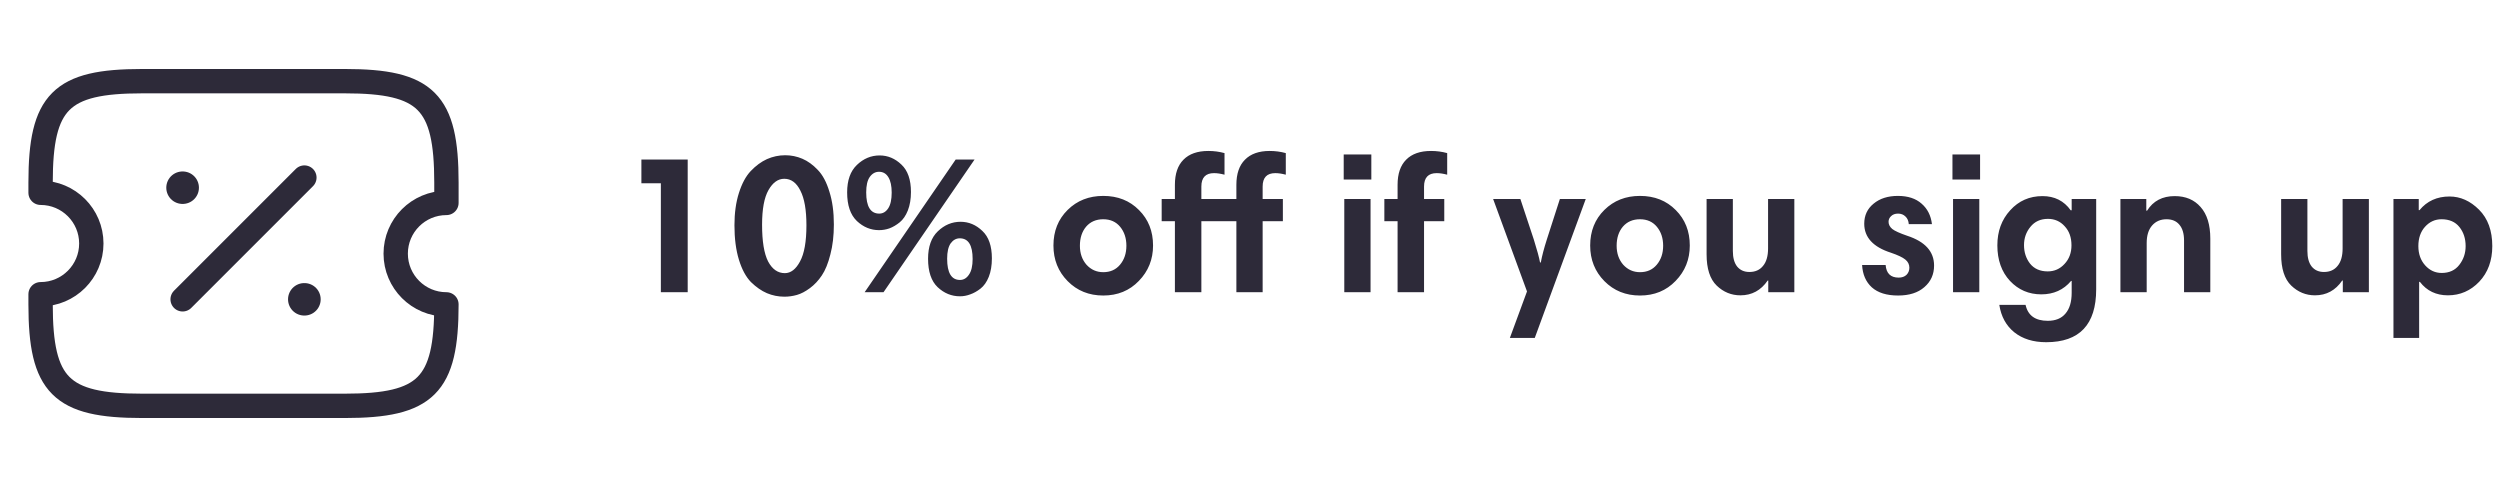 <svg xmlns="http://www.w3.org/2000/svg" fill="none" viewBox="0 0 154 30" height="30" width="154">
<path stroke-linejoin="round" stroke-linecap="round" stroke-width="1.5" stroke="#2D2A39" d="M24.375 15.625C24.375 13.9 25.775 12.5 27.5 12.5V11.25C27.5 6.25 26.25 5 21.25 5H8.75C3.75 5 2.5 6.25 2.5 11.25V11.875C4.225 11.875 5.625 13.275 5.625 15C5.625 16.725 4.225 18.125 2.5 18.125V18.75C2.5 23.75 3.75 25 8.75 25H21.25C26.25 25 27.5 23.75 27.5 18.75C25.775 18.75 24.375 17.35 24.375 15.625Z"></path>
<path stroke-linejoin="round" stroke-linecap="round" stroke-width="1.5" stroke="#2D2A39" d="M11.25 18.438L18.75 10.938"></path>
<path stroke-linejoin="round" stroke-linecap="round" stroke-width="2" stroke="#2D2A39" d="M18.743 18.438H18.754"></path>
<path stroke-linejoin="round" stroke-linecap="round" stroke-width="2" stroke="#2D2A39" d="M11.243 11.562H11.254"></path>
<path fill="#2D2A39" d="M40.709 18V11.289H39.51V9.826H42.362V18H40.709ZM45.242 13.877C45.242 13.126 45.334 12.463 45.517 11.888C45.701 11.305 45.945 10.853 46.248 10.534C46.56 10.206 46.892 9.962 47.243 9.802C47.603 9.643 47.978 9.563 48.37 9.563C48.737 9.563 49.089 9.635 49.424 9.778C49.76 9.922 50.075 10.15 50.371 10.462C50.675 10.773 50.914 11.221 51.09 11.804C51.274 12.379 51.366 13.054 51.366 13.829C51.366 14.516 51.294 15.132 51.15 15.675C51.014 16.218 50.839 16.65 50.623 16.969C50.415 17.281 50.171 17.541 49.892 17.748C49.612 17.956 49.344 18.096 49.089 18.168C48.833 18.24 48.577 18.276 48.322 18.276C47.946 18.276 47.587 18.204 47.243 18.06C46.907 17.916 46.58 17.688 46.26 17.377C45.949 17.057 45.701 16.598 45.517 15.999C45.334 15.399 45.242 14.692 45.242 13.877ZM49.676 13.877C49.676 12.934 49.552 12.223 49.304 11.744C49.065 11.257 48.733 11.013 48.31 11.013C47.926 11.013 47.603 11.245 47.339 11.708C47.075 12.171 46.944 12.883 46.944 13.841C46.944 14.864 47.067 15.619 47.315 16.106C47.571 16.586 47.914 16.826 48.346 16.826C48.713 16.826 49.025 16.586 49.281 16.106C49.544 15.627 49.676 14.884 49.676 13.877ZM52.184 11.852C52.184 11.109 52.383 10.546 52.783 10.162C53.19 9.771 53.658 9.575 54.185 9.575C54.688 9.575 55.136 9.763 55.527 10.138C55.919 10.506 56.115 11.069 56.115 11.828C56.115 12.259 56.051 12.639 55.923 12.966C55.795 13.286 55.627 13.53 55.42 13.697C55.212 13.865 55 13.989 54.784 14.069C54.577 14.141 54.365 14.177 54.149 14.177C53.638 14.177 53.182 13.989 52.783 13.614C52.383 13.23 52.184 12.643 52.184 11.852ZM54.928 11.864C54.928 11.456 54.86 11.141 54.724 10.917C54.589 10.693 54.397 10.582 54.149 10.582C53.917 10.582 53.726 10.689 53.574 10.905C53.43 11.113 53.358 11.428 53.358 11.852C53.358 12.723 53.626 13.158 54.161 13.158C54.385 13.158 54.569 13.05 54.712 12.835C54.856 12.619 54.928 12.295 54.928 11.864ZM57.169 15.939C57.169 15.196 57.369 14.632 57.769 14.249C58.176 13.857 58.643 13.662 59.171 13.662C59.674 13.662 60.122 13.849 60.513 14.225C60.905 14.592 61.1 15.156 61.1 15.915C61.1 16.354 61.036 16.734 60.909 17.053C60.781 17.373 60.609 17.616 60.393 17.784C60.185 17.944 59.978 18.06 59.77 18.132C59.562 18.212 59.35 18.252 59.135 18.252C58.615 18.252 58.156 18.064 57.757 17.688C57.365 17.313 57.169 16.73 57.169 15.939ZM59.914 15.951C59.914 15.104 59.65 14.68 59.123 14.68C58.899 14.68 58.711 14.784 58.56 14.992C58.416 15.2 58.344 15.515 58.344 15.939C58.344 16.809 58.608 17.245 59.135 17.245C59.358 17.245 59.542 17.137 59.686 16.921C59.838 16.706 59.914 16.382 59.914 15.951ZM58.871 9.826H60.034L54.425 18H53.262L58.871 9.826ZM64.892 15.124C64.892 14.237 65.184 13.506 65.767 12.931C66.35 12.355 67.081 12.068 67.96 12.068C68.855 12.068 69.59 12.359 70.165 12.943C70.741 13.518 71.028 14.245 71.028 15.124C71.028 15.979 70.737 16.706 70.153 17.305C69.578 17.904 68.847 18.204 67.96 18.204C67.081 18.204 66.35 17.908 65.767 17.317C65.184 16.726 64.892 15.995 64.892 15.124ZM66.522 15.136C66.522 15.607 66.658 15.999 66.93 16.31C67.209 16.614 67.553 16.766 67.96 16.766C68.392 16.766 68.735 16.614 68.991 16.31C69.254 15.999 69.386 15.607 69.386 15.136C69.386 14.672 69.258 14.285 69.003 13.973C68.747 13.662 68.4 13.506 67.96 13.506C67.521 13.506 67.169 13.658 66.906 13.961C66.65 14.265 66.522 14.656 66.522 15.136ZM74.004 13.626V18H72.374V13.626H71.559V12.259H72.374V11.384C72.374 10.705 72.55 10.19 72.901 9.838C73.253 9.479 73.764 9.299 74.435 9.299C74.779 9.299 75.111 9.343 75.43 9.431V10.761C75.19 10.697 74.975 10.665 74.783 10.665C74.264 10.665 74.004 10.941 74.004 11.492V12.259H76.161V11.384C76.161 10.705 76.337 10.19 76.689 9.838C77.04 9.479 77.547 9.299 78.21 9.299C78.554 9.299 78.886 9.343 79.205 9.431V10.761C78.966 10.697 78.75 10.665 78.558 10.665C78.039 10.665 77.779 10.941 77.779 11.492V12.259H79.025V13.626H77.779V18H76.161V13.626H74.004ZM82.808 18V12.259H84.426V18H82.808ZM82.772 11.061V9.515H84.474V11.061H82.772ZM85.276 13.626V12.259H86.091V11.384C86.091 10.705 86.267 10.19 86.618 9.838C86.97 9.479 87.481 9.299 88.152 9.299C88.496 9.299 88.827 9.343 89.147 9.431V10.761C88.907 10.697 88.692 10.665 88.5 10.665C87.98 10.665 87.721 10.941 87.721 11.492V12.259H88.967V13.626H87.721V18H86.091V13.626H85.276ZM97.682 12.259L94.542 20.816H93.008L94.063 17.952L91.977 12.259H93.655L94.482 14.752C94.682 15.391 94.81 15.863 94.866 16.166H94.914C94.986 15.775 95.109 15.303 95.285 14.752L96.088 12.259H97.682ZM97.955 15.124C97.955 14.237 98.247 13.506 98.83 12.931C99.413 12.355 100.145 12.068 101.023 12.068C101.918 12.068 102.653 12.359 103.229 12.943C103.804 13.518 104.091 14.245 104.091 15.124C104.091 15.979 103.8 16.706 103.217 17.305C102.641 17.904 101.91 18.204 101.023 18.204C100.145 18.204 99.413 17.908 98.83 17.317C98.247 16.726 97.955 15.995 97.955 15.124ZM99.585 15.136C99.585 15.607 99.721 15.999 99.993 16.31C100.272 16.614 100.616 16.766 101.023 16.766C101.455 16.766 101.798 16.614 102.054 16.31C102.318 15.999 102.45 15.607 102.45 15.136C102.45 14.672 102.322 14.285 102.066 13.973C101.81 13.662 101.463 13.506 101.023 13.506C100.584 13.506 100.232 13.658 99.969 13.961C99.713 14.265 99.585 14.656 99.585 15.136ZM110.531 12.259V18H108.925V17.281H108.889C108.473 17.888 107.914 18.192 107.211 18.192C106.652 18.192 106.164 17.992 105.749 17.593C105.333 17.193 105.126 16.55 105.126 15.663V12.259H106.744V15.459C106.744 15.875 106.831 16.194 107.007 16.418C107.191 16.642 107.443 16.754 107.762 16.754C108.122 16.754 108.401 16.63 108.601 16.382C108.809 16.134 108.913 15.775 108.913 15.303V12.259H110.531ZM119.008 13.805H117.581C117.565 13.606 117.498 13.45 117.378 13.338C117.258 13.218 117.106 13.158 116.922 13.158C116.739 13.158 116.595 13.21 116.491 13.314C116.387 13.41 116.335 13.526 116.335 13.662C116.335 13.829 116.411 13.977 116.563 14.105C116.715 14.225 117.022 14.365 117.486 14.524C118.588 14.884 119.139 15.495 119.139 16.358C119.139 16.901 118.94 17.345 118.54 17.688C118.149 18.032 117.609 18.204 116.922 18.204C116.219 18.204 115.68 18.036 115.304 17.7C114.937 17.365 114.737 16.905 114.705 16.322H116.155C116.195 16.841 116.463 17.101 116.958 17.101C117.158 17.101 117.318 17.045 117.438 16.933C117.557 16.814 117.617 16.666 117.617 16.49C117.617 16.29 117.534 16.122 117.366 15.987C117.198 15.851 116.902 15.711 116.479 15.567C115.384 15.216 114.837 14.62 114.837 13.781C114.837 13.27 115.029 12.859 115.412 12.547C115.796 12.227 116.295 12.068 116.91 12.068C117.526 12.068 118.013 12.227 118.372 12.547C118.732 12.859 118.944 13.278 119.008 13.805ZM120.307 18V12.259H121.925V18H120.307ZM120.271 11.061V9.515H121.973V11.061H120.271ZM129.125 12.259V17.82C129.125 19.994 128.098 21.08 126.045 21.08C125.246 21.08 124.591 20.876 124.08 20.469C123.576 20.061 123.269 19.498 123.157 18.779H124.775C124.918 19.434 125.374 19.762 126.141 19.762C126.62 19.762 126.984 19.614 127.231 19.318C127.487 19.023 127.615 18.595 127.615 18.036V17.305H127.579C127.116 17.856 126.504 18.132 125.745 18.132C124.978 18.132 124.335 17.856 123.816 17.305C123.296 16.746 123.037 16.015 123.037 15.112C123.037 14.249 123.3 13.53 123.828 12.954C124.355 12.371 125.018 12.08 125.817 12.08C126.56 12.08 127.14 12.371 127.555 12.954H127.615V12.259H129.125ZM124.679 15.1C124.679 15.539 124.803 15.919 125.05 16.238C125.306 16.558 125.669 16.718 126.141 16.718C126.548 16.718 126.892 16.566 127.172 16.262C127.459 15.959 127.603 15.575 127.603 15.112C127.603 14.624 127.463 14.233 127.184 13.937C126.912 13.634 126.568 13.482 126.153 13.482C125.697 13.482 125.338 13.646 125.074 13.973C124.811 14.293 124.679 14.668 124.679 15.1ZM130.618 18V12.259H132.212V12.978H132.26C132.635 12.379 133.203 12.08 133.962 12.08C134.633 12.08 135.164 12.303 135.556 12.751C135.955 13.198 136.155 13.849 136.155 14.704V18H134.537V14.812C134.537 14.389 134.441 14.065 134.249 13.841C134.065 13.618 133.802 13.506 133.458 13.506C133.091 13.506 132.795 13.634 132.571 13.889C132.348 14.145 132.236 14.505 132.236 14.968V18H130.618ZM145.923 12.259V18H144.317V17.281H144.281C143.866 17.888 143.306 18.192 142.603 18.192C142.044 18.192 141.557 17.992 141.141 17.593C140.726 17.193 140.518 16.55 140.518 15.663V12.259H142.136V15.459C142.136 15.875 142.224 16.194 142.4 16.418C142.583 16.642 142.835 16.754 143.155 16.754C143.514 16.754 143.794 16.63 143.993 16.382C144.201 16.134 144.305 15.775 144.305 15.303V12.259H145.923ZM147.437 20.816V12.259H148.995V12.943H149.043C149.506 12.383 150.121 12.104 150.888 12.104C151.56 12.104 152.167 12.375 152.71 12.918C153.253 13.462 153.525 14.209 153.525 15.16C153.525 16.055 153.257 16.786 152.722 17.353C152.187 17.912 151.544 18.192 150.793 18.192C150.065 18.192 149.49 17.916 149.067 17.365H149.019V20.816H147.437ZM151.883 15.16C151.883 14.696 151.755 14.305 151.5 13.985C151.244 13.665 150.876 13.506 150.397 13.506C149.998 13.506 149.658 13.662 149.378 13.973C149.107 14.277 148.971 14.672 148.971 15.16C148.971 15.639 149.111 16.035 149.39 16.346C149.67 16.658 150.01 16.814 150.409 16.814C150.872 16.814 151.232 16.65 151.488 16.322C151.751 15.987 151.883 15.599 151.883 15.16Z"></path>
</svg>
